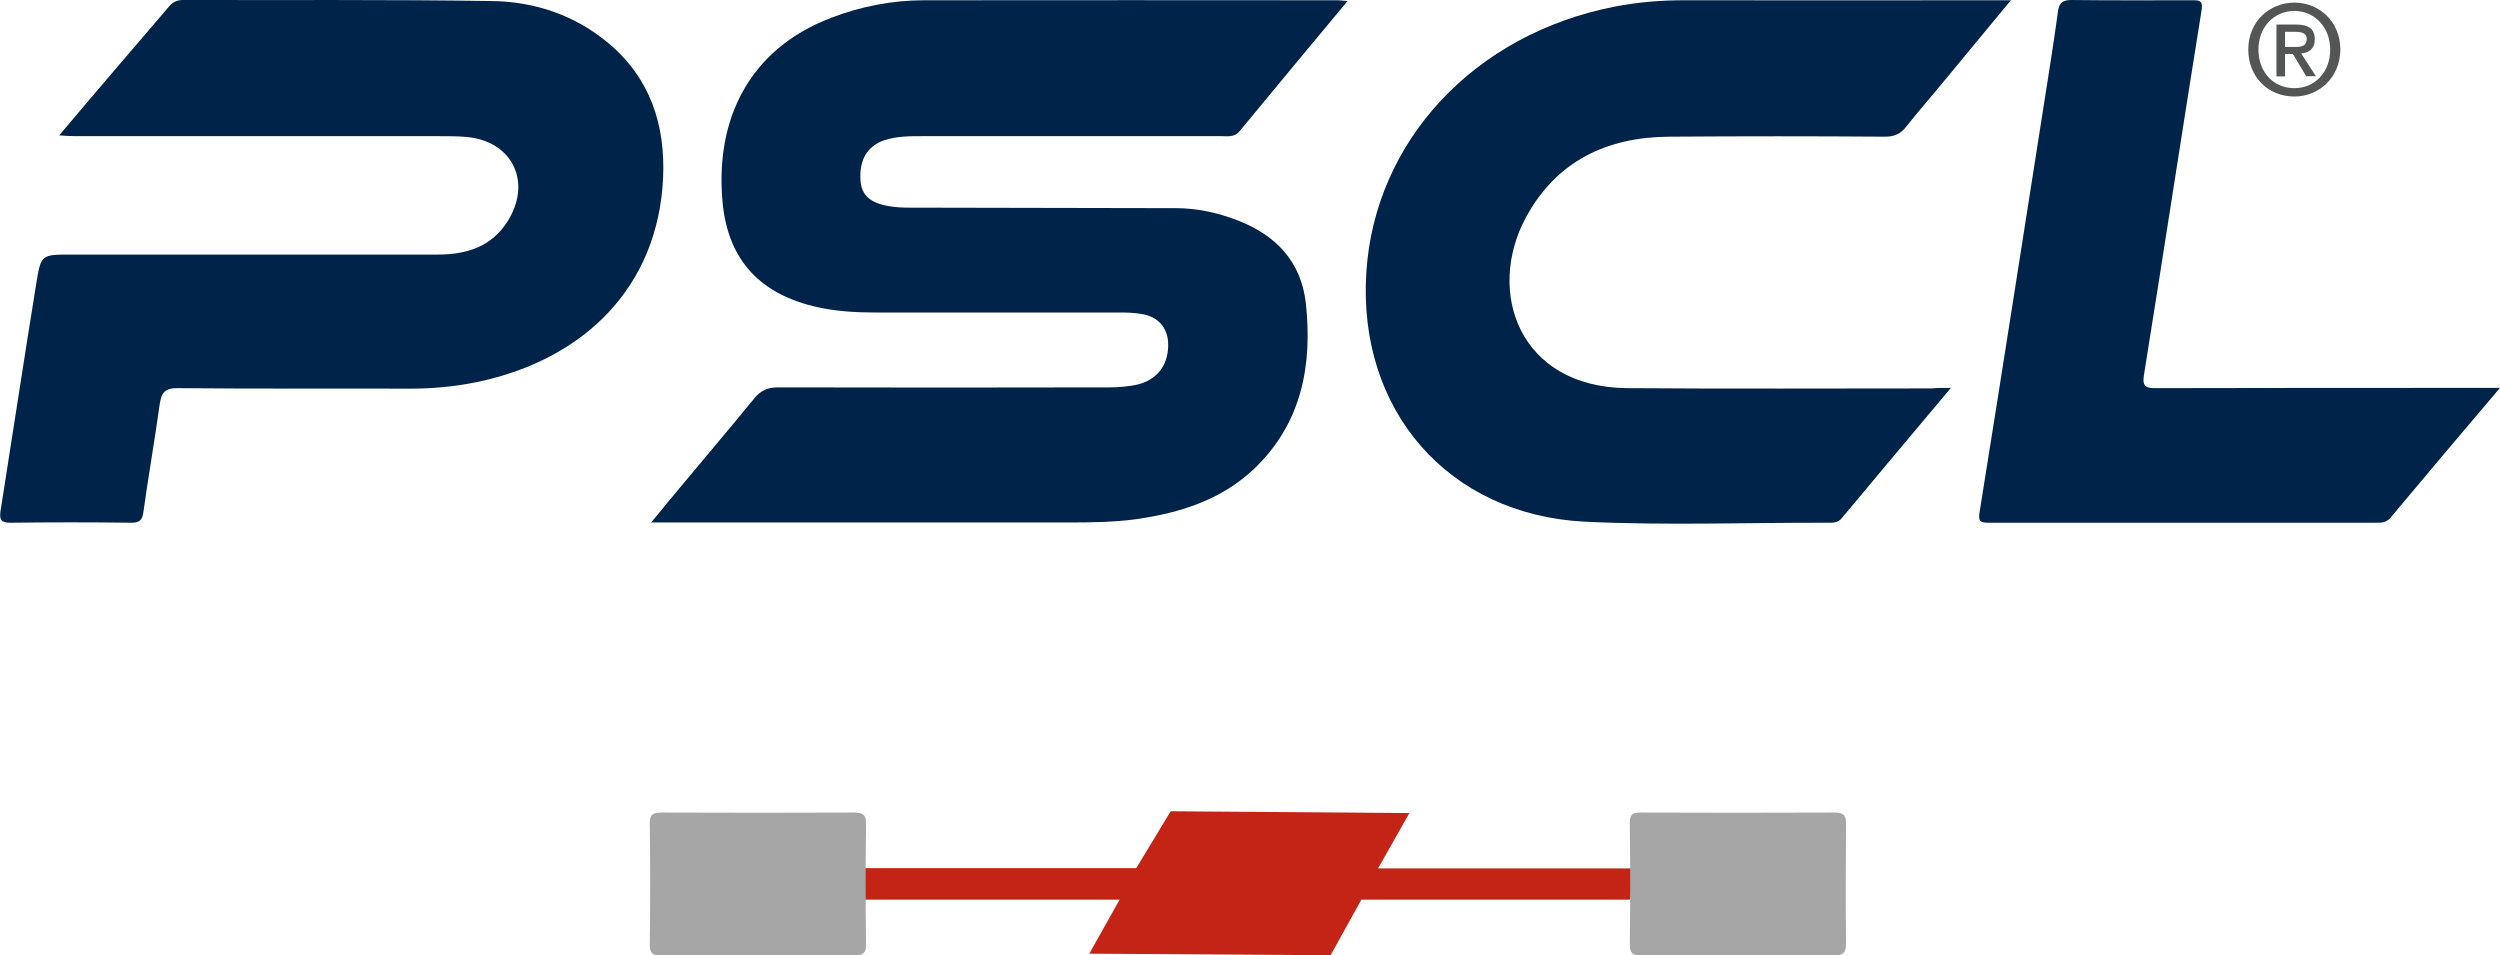<?xml version="1.0" encoding="utf-8"?>
<!-- Generator: Adobe Illustrator 24.0.3, SVG Export Plug-In . SVG Version: 6.00 Build 0)  -->
<svg version="1.1" id="Layer_1" xmlns="http://www.w3.org/2000/svg" xmlns:xlink="http://www.w3.org/1999/xlink" x="0px" y="0px"
	 viewBox="0 0 958.4 366.3" style="enable-background:new 0 0 958.4 366.3;" xml:space="preserve">
<style type="text/css">
	.st0{fill:#C42415;}
	.st1{fill:#00234A;}
	.st2{fill:#A6A6A7;}
	.st3{fill:#545555;}
</style>
<polygon class="st0" points="330.7,332.8 435.6,332.8 448.8,311 540.3,311.7 528.3,332.9 627.3,332.9 624.8,344.9 521.9,344.9 
	510.1,366.2 417.6,365.6 429.2,344.9 326.6,344.9 326.6,332.6 "/>
<g>
	<path class="st1" d="M516.6,0.4c-14.3,17.2-27.9,33.5-41.4,49.9c-2,2.4-4.5,1.9-7,1.9c-38.2,0-76.4,0-114.7,0
		c-4.9,0-9.8,0-14.6,1.6c-6.6,2.3-9.6,7.7-9,15.6c0.4,5.4,3.7,8.4,10.7,9.6c2.7,0.5,5.4,0.6,8.1,0.6c34,0.1,68.1,0.1,102.1,0.2
		c8,0,15.9,1.7,23.4,4.6c14.8,5.6,24.6,15.8,26.4,31.8c2.6,23.9-1.6,46.2-19.9,63.6c-12.5,11.8-28.2,16.8-44.9,19.2
		c-8.7,1.2-17.4,1.3-26.1,1.3c-51,0-101.9,0-152.9,0c-2,0-3.9,0-7.2,0c2.8-3.3,4.9-5.9,7-8.5c10.8-13,21.8-25.9,32.5-39
		c2.5-3.1,5.2-4.3,9.2-4.3c42.4,0.1,84.8,0.1,127.2,0c3.3,0,6.5-0.3,9.7-0.9c8.4-1.6,13.1-7.9,12.6-16.5c-0.4-5.7-3.9-9.6-9.9-10.7
		c-2.9-0.5-5.8-0.6-8.7-0.6c-31.1,0-62.2,0-93.4,0c-7.5,0-14.9-0.4-22.2-2C291.7,113,279.1,100,277,77.5
		c-2.9-31.4,9.9-58.6,41.7-70.7c11.5-4.4,23.4-6.7,35.7-6.7c53-0.1,105.8,0,158.5,0C513.8,0.1,514.7,0.3,516.6,0.4z"/>
	<path class="st1" d="M22.7,51.9c6.9-8.2,13.2-15.6,19.5-23c7.3-8.6,14.7-17.1,22-25.7C65.7,1.3,67.3,0,70,0
		c39.5,0.1,79-0.2,118.5,0.4c16.5,0.2,31.9,5.4,44.8,16.2c16,13.4,21.8,31.3,20.9,51.6c-1.9,41.7-30.1,69.7-71.5,78.3
		c-8.4,1.7-16.9,2.5-25.5,2.5c-29.7-0.1-59.3,0.1-89-0.2c-5.1-0.1-6.4,1.9-7,6.3c-1.9,13.7-4.3,27.3-6.2,41
		c-0.4,3.1-1.3,4.3-4.6,4.3c-15.5-0.2-30.9-0.2-46.4,0c-3.6,0-4.3-1.2-3.8-4.5c4.6-29.1,9-58.2,13.7-87.2c1.8-11.2,2-11.1,13.4-11.1
		c46.8,0,93.6,0,140.4,0c11.2,0,20.9-3,27.1-13.1c9.2-15,1.4-30.5-16-32c-3.4-0.3-6.9-0.3-10.4-0.3c-46.4,0-92.8,0-139.3,0
		C27.3,52.2,25.5,52.1,22.7,51.9z"/>
	<path class="st1" d="M747.9,148.7c-14.6,17.4-28.3,33.7-41.9,50c-1.4,1.7-3.1,1.7-4.9,1.7c-31.1-0.1-62.3,1.1-93.4-0.4
		c-52.6-2.6-87.3-42.8-83.9-95.6C527,54.2,565,13,619.2,2.5c8.8-1.7,17.6-2.4,26.6-2.4c39.3,0.1,78.6,0,118,0c1.9,0,3.9,0,7.1,0
		C761.5,11.4,753,21.7,744.5,32c-4.5,5.5-9.2,10.8-13.6,16.4c-2.2,2.9-4.6,4-8.3,4c-27.5-0.2-55-0.2-82.5,0
		c-24,0.1-43.4,9.3-55.1,30.9c-15.4,28.5-2.7,65.1,38.7,65.5c39,0.3,77.9,0.1,116.9,0.1C742.6,148.7,744.6,148.7,747.9,148.7z"/>
	<path class="st1" d="M958.4,148.7c-14.7,17.3-28.4,33.5-42,49.8c-1.5,1.8-3.3,1.9-5.3,1.9c-49.5,0-99,0-148.5,0
		c-3,0-4.4-0.2-3.7-4.1c9.3-57.9,18.3-115.9,27.4-173.8c0.9-5.9,1.8-11.8,2.6-17.8c0.4-3.1,1.3-4.7,5.1-4.7
		c15.5,0.2,30.9,0.1,46.4,0.1c2.7,0,4.2,0,3.6,3.8c-7.5,46.6-14.6,93.3-22.1,139.9c-0.8,4.8,1.2,5,4.8,5c41.5-0.1,83-0.1,124.5-0.1
		C953.1,148.7,955.1,148.7,958.4,148.7z"/>
</g>
<g>
	<path class="st2" d="M290.7,366.2c-12.4,0-24.7-0.1-37.1,0.1c-3.6,0.1-4.6-1-4.5-4.6c0.2-15.3,0.2-30.5,0-45.8
		c-0.1-3.8,1.3-4.4,4.7-4.4c24.5,0.1,49.1,0.1,73.6,0c3.6,0,4.7,1,4.6,4.6c-0.2,15.3-0.2,30.5,0,45.8c0.1,3.8-1.5,4.4-4.8,4.4
		C315,366.1,302.8,366.2,290.7,366.2z"/>
	<path class="st2" d="M666.1,366.2c-12.2,0-24.4-0.1-36.5,0.1c-3.3,0-4.8-0.4-4.8-4.3c0.2-15.5,0.2-30.9,0-46.4c0-3,0.7-4.1,3.9-4.1
		c24.9,0.1,49.8,0.1,74.7,0c3.4,0,4.3,1.1,4.3,4.3c-0.1,15.3-0.2,30.5,0,45.8c0,3.5-0.9,4.7-4.6,4.6
		C690.8,366.1,678.5,366.2,666.1,366.2z"/>
</g>
<g>
	<path class="st3" d="M879.6,37c-10.3,0-17.7-7.7-17.7-18c0-10.8,8.2-18,17.7-18c9.4,0,17.6,7.2,17.6,18C897.1,29.8,889,37,879.6,37
		z M879.6,4.2c-7.8,0-13.8,6.1-13.8,14.8c0,8.2,5.3,14.8,13.8,14.8c7.7,0,13.7-6,13.7-14.8C893.3,10.3,887.2,4.2,879.6,4.2z
		 M876,29.3h-3.3V9.4h7.5c4.8,0,7.2,1.7,7.2,5.7c0,3.6-2.2,5.1-5.2,5.4l5.6,8.7h-3.7l-5.1-8.5H876V29.3z M879.7,18
		c2.4,0,4.6-0.2,4.6-3.1c0-2.4-2.4-2.7-4.3-2.7H876V18H879.7z"/>
</g>
</svg>
